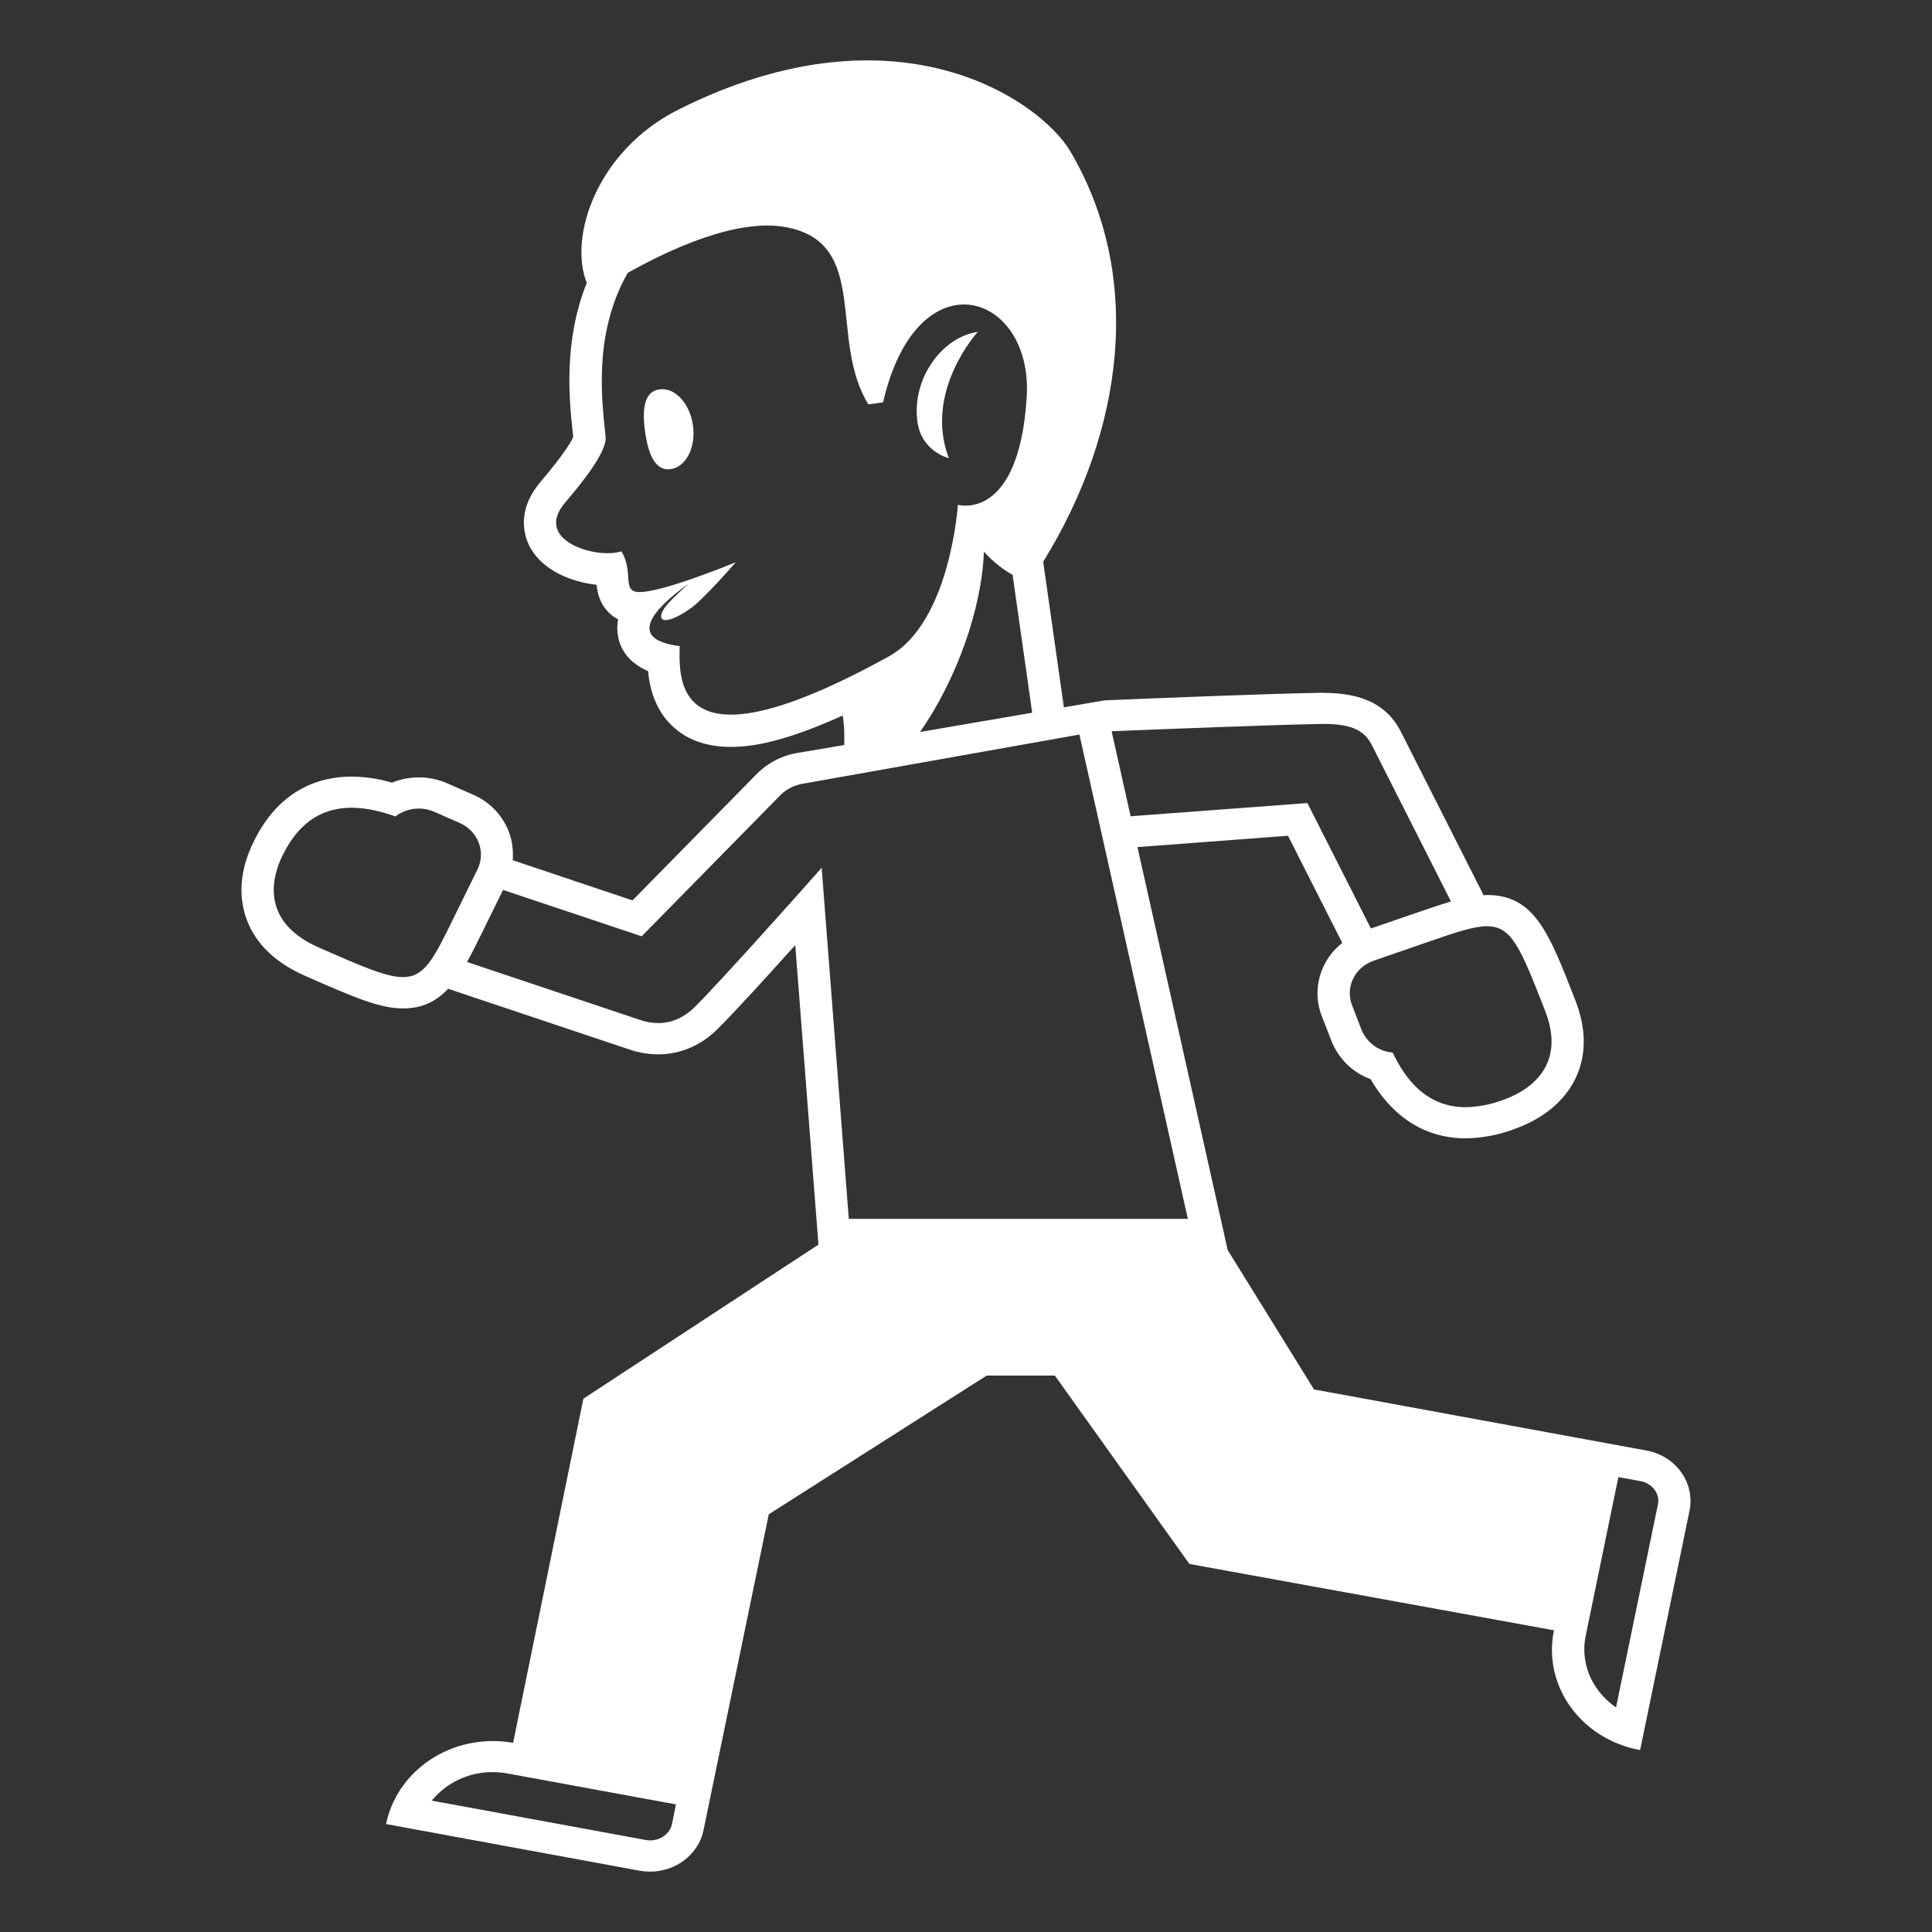 <svg width="24" height="24" viewBox="0 0 24 24" fill="none" xmlns="http://www.w3.org/2000/svg">
<rect x="0" y="0" width="24" height="24" fill="#333333" stroke="none"/>
<path d="M8.19 4.837C7.998 4.864 7.975 5.093 8.014 5.367C8.053 5.641 8.139 5.855 8.331 5.828C8.523 5.801 8.647 5.556 8.608 5.283C8.569 5.009 8.383 4.809 8.19 4.837ZM11.787 5.691C11.47 4.862 12.146 4.123 12.146 4.123C11.701 4.186 11.322 4.708 11.397 5.242C11.45 5.613 11.787 5.691 11.787 5.691Z" fill="#ffffff"/>
<path d="M20.453 18.019L16.323 17.26L15.251 15.529L14.13 10.523L16 10.382L16.674 11.713C16.577 11.79 16.497 11.886 16.444 11.999C16.397 12.097 16.371 12.203 16.367 12.31C16.363 12.418 16.381 12.526 16.421 12.626L16.539 12.929C16.582 13.039 16.648 13.137 16.731 13.22C16.815 13.302 16.916 13.365 17.026 13.406C17.378 14.008 17.855 14.141 18.206 14.141C18.403 14.138 18.598 14.103 18.783 14.036C19.26 13.873 19.475 13.597 19.572 13.395C19.709 13.108 19.708 12.781 19.568 12.422C19.241 11.582 19.06 11.118 18.471 11.118C18.458 11.118 18.444 11.121 18.43 11.121L17.401 9.087C17.175 8.648 16.739 8.61 16.422 8.606C15.828 8.614 14.239 8.678 13.723 8.7L13.216 8.787L12.959 6.978C13.955 5.366 14.219 3.447 13.296 1.88C12.93 1.26 11.159 -0.003 8.436 1.357C7.413 1.868 7.061 2.943 7.289 3.514C6.998 4.238 7.071 4.968 7.114 5.364L7.121 5.427C7.095 5.49 7.007 5.64 6.713 5.988C6.399 6.36 6.521 6.683 6.588 6.804C6.749 7.093 7.106 7.231 7.41 7.264C7.422 7.374 7.457 7.526 7.598 7.641C7.624 7.662 7.652 7.679 7.679 7.694C7.664 7.768 7.665 7.845 7.68 7.919C7.71 8.061 7.802 8.23 8.05 8.336C8.072 8.563 8.146 8.834 8.367 9.033C8.598 9.243 8.925 9.318 9.341 9.259C9.651 9.215 10.028 9.087 10.468 8.889C10.489 9.012 10.491 9.135 10.487 9.255L9.939 9.348C9.736 9.375 9.547 9.468 9.402 9.613L7.857 11.185L6.369 10.686C6.379 10.566 6.363 10.446 6.322 10.334C6.282 10.23 6.221 10.135 6.144 10.055C6.066 9.976 5.974 9.912 5.871 9.869L5.562 9.733C5.449 9.683 5.326 9.657 5.203 9.657C5.088 9.657 4.975 9.68 4.869 9.722C4.706 9.674 4.538 9.649 4.368 9.647C3.993 9.647 3.477 9.787 3.151 10.456C2.94 10.882 2.988 11.219 3.066 11.427C3.179 11.728 3.425 11.963 3.796 12.125C4.386 12.384 4.712 12.527 5.006 12.527C5.252 12.527 5.424 12.435 5.567 12.283L7.827 13.04C8.223 13.171 8.619 13.077 8.915 12.782C9.127 12.572 9.574 12.08 9.879 11.741L10.167 15.461L7.247 17.375L6.374 21.65C6.29 21.635 6.205 21.627 6.12 21.628C5.487 21.628 4.921 22.05 4.796 22.659L7.947 23.239C7.991 23.246 8.034 23.25 8.076 23.25C8.394 23.25 8.678 23.038 8.74 22.732L9.55 18.811L12.257 17.088H13.104L14.775 19.428L19.304 20.252C19.161 20.944 19.642 21.606 20.374 21.74L20.988 18.766C21.058 18.421 20.82 18.086 20.453 18.019ZM8.348 22.657C8.323 22.776 8.209 22.862 8.076 22.862C8.058 22.862 8.04 22.86 8.022 22.857L5.363 22.368C5.455 22.256 5.57 22.167 5.702 22.105C5.833 22.044 5.976 22.013 6.12 22.014C6.182 22.014 6.245 22.02 6.306 22.031L8.397 22.415L8.348 22.657ZM18.472 11.506C18.783 11.506 18.889 11.778 19.195 12.559C19.512 13.374 18.782 13.626 18.649 13.672C18.507 13.723 18.358 13.751 18.207 13.754C17.709 13.754 17.449 13.388 17.3 13.075C17.216 13.069 17.135 13.039 17.067 12.989C16.998 12.938 16.945 12.871 16.913 12.792L16.796 12.488C16.708 12.264 16.829 12.015 17.068 11.933L17.736 11.702C18.081 11.583 18.305 11.506 18.472 11.506ZM16.428 8.993C16.822 8.989 16.959 9.095 17.043 9.258L18.024 11.198C17.9 11.236 17.765 11.281 17.602 11.337L17.03 11.534L16.241 9.976L14.045 10.14L13.809 9.084C14.385 9.06 15.864 9.002 16.428 8.993ZM9.284 8.862C8.448 8.98 8.429 8.393 8.444 8.026C7.689 7.932 8.255 7.463 8.555 7.252C8.471 7.325 8.391 7.401 8.314 7.481C8.118 7.688 8.209 7.815 8.57 7.564C8.741 7.447 9.14 6.984 9.14 6.984C9.14 6.984 8.387 7.297 8.024 7.349C7.679 7.398 7.897 7.144 7.719 6.849C7.697 6.857 7.671 6.862 7.643 6.866C7.314 6.913 6.645 6.689 7.018 6.246C7.2 6.032 7.542 5.622 7.523 5.426C7.484 5.028 7.356 4.163 7.798 3.39C8.306 3.104 9.147 2.709 9.759 2.821C10.817 3.015 10.286 4.211 10.787 5.023L10.97 4.998C11.393 3.162 12.839 3.625 12.754 4.94C12.654 6.489 11.899 6.271 11.899 6.271C11.899 6.271 11.806 7.733 11.042 8.154C10.231 8.601 9.671 8.807 9.284 8.862ZM12.222 6.853C12.344 6.987 12.473 7.083 12.579 7.141L12.822 8.854L11.429 9.093C11.874 8.457 12.197 7.571 12.222 6.853ZM5.006 12.138C4.799 12.138 4.497 12.006 3.962 11.771C3.127 11.406 3.454 10.74 3.513 10.621C3.734 10.168 4.054 10.034 4.368 10.034C4.559 10.034 4.749 10.084 4.911 10.142C4.994 10.079 5.097 10.044 5.203 10.044C5.268 10.044 5.334 10.057 5.396 10.085L5.708 10.222C5.937 10.322 6.038 10.579 5.933 10.797L5.634 11.406C5.384 11.916 5.274 12.138 5.006 12.138ZM10.544 15.141L10.207 10.78L9.892 11.134C9.883 11.144 8.953 12.189 8.63 12.51C8.44 12.698 8.207 12.755 7.957 12.672L5.802 11.95C5.865 11.835 5.928 11.709 5.995 11.572L6.249 11.055L7.971 11.631L9.692 9.88C9.792 9.778 9.914 9.743 10.005 9.73L13.409 9.125L14.756 15.141H10.544ZM20.595 18.69L20.075 21.21C19.981 21.146 19.899 21.065 19.834 20.971C19.768 20.878 19.722 20.772 19.699 20.66C19.675 20.548 19.675 20.433 19.698 20.321L20.104 18.349L20.378 18.399C20.414 18.405 20.448 18.418 20.479 18.438C20.51 18.457 20.536 18.482 20.558 18.512C20.595 18.565 20.608 18.628 20.595 18.69Z" fill="#ffffff"/>
</svg>
